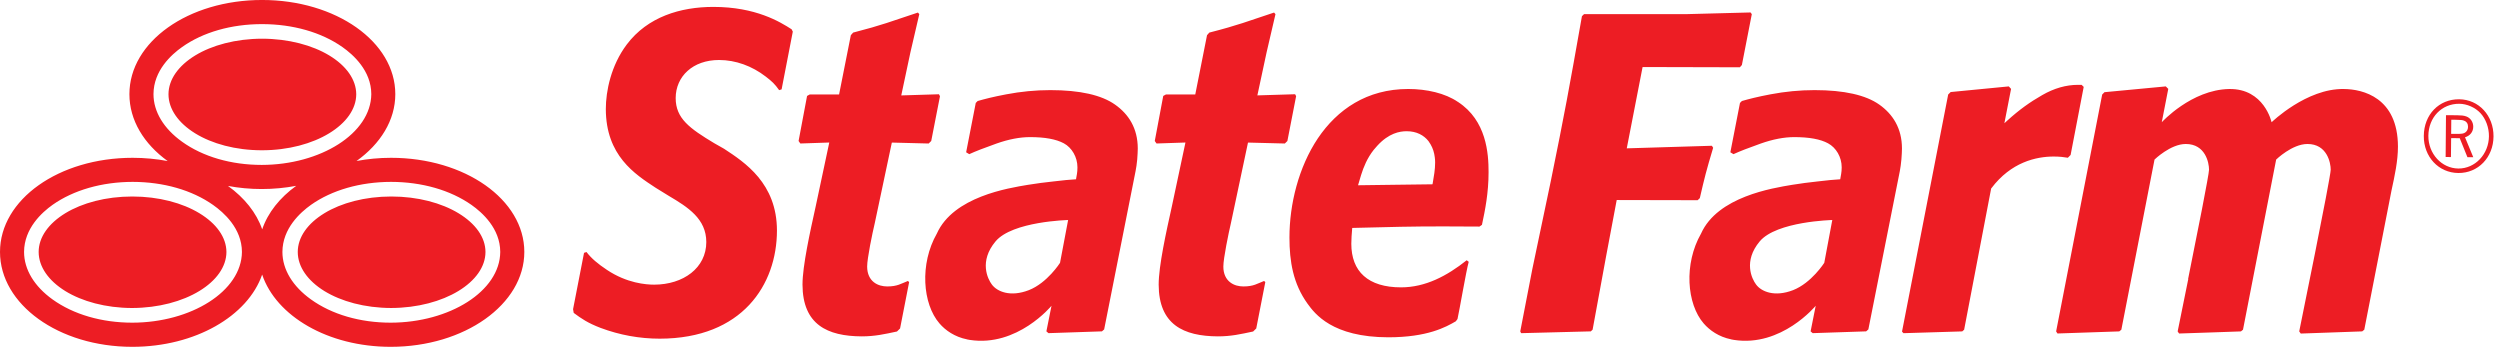 <svg width="173" height="24" viewBox="0 0 173 24" fill="none" xmlns="http://www.w3.org/2000/svg">
<path d="M100.894 7.055L100.943 6.976L100.891 7.055C99.999 6.442 98.71 6.158 97.448 6.158C94.587 6.16 92.543 7.578 91.198 9.569C89.86 11.566 89.23 14.139 89.23 16.43C89.23 18.085 89.479 19.628 90.486 21.022C90.982 21.702 92.184 23.336 96.072 23.341C98.772 23.34 100.05 22.639 100.743 22.233L100.859 22.077C100.994 21.484 101.45 18.792 101.635 18.117L101.495 18.01C100.131 19.093 98.642 19.885 96.952 19.885C95.819 19.885 94.957 19.615 94.375 19.095C93.795 18.579 93.511 17.816 93.511 16.87C93.511 16.522 93.54 16.204 93.567 15.856L93.575 15.774L93.655 15.771C96.297 15.704 97.644 15.667 99.857 15.667C100.58 15.667 101.395 15.671 102.38 15.679L102.551 15.559C102.771 14.532 103.009 13.356 103.009 11.91C103.009 10.627 102.872 8.345 100.894 7.055ZM99.144 12.678L99.129 12.753L96.539 12.786L93.978 12.82L94.001 12.733L94.014 12.695C94.065 12.515 94.121 12.318 94.186 12.116C94.362 11.551 94.614 10.935 95.06 10.371C95.139 10.275 95.221 10.177 95.308 10.085C96.102 9.216 96.853 9.081 97.34 9.081C98.025 9.081 98.528 9.356 98.85 9.764C98.905 9.836 98.95 9.906 98.995 9.987C99.155 10.259 99.252 10.568 99.288 10.892C99.305 11.008 99.311 11.13 99.311 11.247C99.312 11.732 99.225 12.21 99.144 12.678ZM89.087 9.757L88.911 9.931L86.361 9.866L85.18 15.437C85.017 16.135 84.656 17.878 84.656 18.44C84.653 18.965 84.85 19.322 85.126 19.535C85.399 19.75 85.74 19.821 86.046 19.822C86.755 19.822 87.003 19.624 87.475 19.443L87.559 19.521L86.932 22.73L86.716 22.94C85.843 23.125 85.194 23.277 84.275 23.277C81.902 23.264 80.189 22.466 80.18 19.696C80.18 18.399 80.703 16.039 81.092 14.285L82.033 9.862L80.031 9.93L79.91 9.756L80.496 6.639L80.678 6.539H82.712L83.526 2.435L83.685 2.255C85.722 1.733 86.309 1.481 88.165 0.869L88.263 0.98L87.648 3.624L87.01 6.601L89.623 6.521L89.691 6.657L89.087 9.757ZM120.538 4.499L120.398 4.656L113.667 4.639L112.572 10.265L118.463 10.087L118.55 10.227C118.065 11.844 117.953 12.301 117.627 13.712L117.477 13.854L111.876 13.842L111.14 17.745L110.208 22.814L110.084 22.931L105.261 23.055L105.202 22.931L106.038 18.616L107.317 12.523C108.282 7.79 108.558 6.278 109.47 1.121L109.615 0.979H116.663L121.139 0.862L121.225 0.979L120.538 4.499ZM130.046 7.237C129.11 6.576 127.616 6.236 125.566 6.236C124.554 6.236 123.533 6.334 122.508 6.529C121.592 6.703 121.023 6.851 120.539 6.99L120.406 7.125L119.741 10.538L119.956 10.668C120.383 10.471 121.009 10.229 121.836 9.936C122.681 9.637 123.46 9.488 124.162 9.488C125.19 9.488 125.973 9.629 126.505 9.92C127.054 10.216 127.447 10.865 127.445 11.579C127.445 11.755 127.43 11.91 127.406 12.05C127.379 12.181 127.363 12.278 127.356 12.333L127.345 12.406C127.345 12.406 127.013 12.429 126.66 12.459C126.427 12.482 126.13 12.515 125.787 12.555C125.225 12.616 124.579 12.695 124.014 12.79C122.662 13.016 118.855 13.61 117.713 16.163C116.515 18.256 116.72 21.032 117.896 22.383C118.311 22.861 118.943 23.31 119.798 23.483L119.796 23.486C119.833 23.499 119.965 23.515 119.994 23.522C123.285 24.032 125.647 21.159 125.647 21.159L125.294 22.93L125.439 23.054L129.137 22.93L129.29 22.796L131.467 11.844C131.512 11.613 131.549 11.34 131.577 11.03C131.601 10.715 131.616 10.46 131.616 10.273C131.614 8.871 130.98 7.898 130.046 7.237ZM126.239 18.188C126.239 18.188 125.354 19.579 124.081 20.078C122.803 20.573 121.881 20.182 121.52 19.687C121.229 19.3 120.623 18.078 121.773 16.703C122.939 15.314 126.794 15.225 126.794 15.225L126.239 18.188ZM144.192 6.013L143.286 10.724L143.096 10.916C142.837 10.87 142.508 10.832 142.118 10.832C140.897 10.832 139.161 11.224 137.803 13.027L137.788 13.042L135.918 22.816L135.786 22.933L131.724 23.056L131.619 22.949L134.814 6.541L134.987 6.369L139.008 5.979L139.166 6.151L138.703 8.528L138.901 8.348C139.741 7.585 140.486 7.058 141.319 6.582C142.144 6.107 142.971 5.871 143.803 5.871C143.883 5.871 143.965 5.871 144.051 5.874L144.192 6.013ZM165.938 10.142C165.938 11.133 165.714 12.163 165.495 13.165L163.608 22.815L163.463 22.932L159.212 23.082L159.106 22.932C159.106 22.932 161.285 12.272 161.285 11.742C161.285 11.259 161.03 9.964 159.678 9.964C158.612 9.964 157.51 11.042 157.51 11.042L155.215 22.816L155.073 22.933L153.243 22.997L151.605 23.052L150.795 23.079L150.746 23.012L150.694 22.932C150.694 22.932 151.022 21.309 151.43 19.3H151.418C152.053 16.157 152.865 12.065 152.865 11.742C152.865 11.259 152.612 9.964 151.257 9.964C150.195 9.964 149.093 11.042 149.093 11.042L146.797 22.816L146.652 22.933L145.995 22.955L142.377 23.077L142.284 22.933L145.471 6.541L145.632 6.379L149.872 5.979L150.044 6.151L149.594 8.459C149.594 8.459 151.641 6.211 154.25 6.16C156.685 6.114 157.194 8.459 157.194 8.459C157.194 8.459 159.616 6.106 162.2 6.16C163.507 6.17 165.931 6.747 165.938 10.142ZM77.159 7.237C76.224 6.576 74.732 6.236 72.683 6.236C71.667 6.236 70.648 6.334 69.627 6.529C68.709 6.703 68.14 6.851 67.654 6.99L67.522 7.125L66.857 10.538L67.072 10.668C67.499 10.471 68.126 10.229 68.951 9.936C69.797 9.637 70.575 9.488 71.277 9.488C72.306 9.488 73.084 9.629 73.622 9.92C74.168 10.216 74.559 10.865 74.559 11.579C74.559 11.755 74.547 11.91 74.523 12.05C74.494 12.181 74.479 12.278 74.472 12.333L74.462 12.406C74.462 12.406 74.13 12.429 73.778 12.459C73.545 12.482 73.245 12.515 72.904 12.555C72.342 12.616 71.695 12.695 71.133 12.79C69.778 13.016 65.973 13.61 64.83 16.163C63.632 18.256 63.838 21.032 65.013 22.383C65.425 22.861 66.059 23.31 66.915 23.483L66.913 23.486C66.95 23.499 67.082 23.515 67.109 23.522C70.402 24.032 72.764 21.159 72.764 21.159L72.41 22.93L72.554 23.054L76.254 22.93L76.407 22.796L78.581 11.844C78.629 11.613 78.666 11.34 78.696 11.03C78.718 10.715 78.734 10.46 78.734 10.273C78.731 8.871 78.1 7.898 77.159 7.237ZM73.354 18.188C73.354 18.188 72.472 19.579 71.197 20.078C69.92 20.573 68.999 20.182 68.635 19.687C68.346 19.3 67.741 18.078 68.893 16.703C70.055 15.314 73.914 15.225 73.914 15.225L73.354 18.188ZM64.441 9.757L64.263 9.931L61.715 9.866L60.535 15.437C60.369 16.135 60.007 17.878 60.007 18.44C60.006 18.965 60.202 19.322 60.477 19.535C60.753 19.75 61.093 19.821 61.398 19.822C62.108 19.822 62.356 19.624 62.827 19.443L62.912 19.521L62.285 22.73L62.07 22.94C61.2 23.125 60.547 23.277 59.626 23.277C57.259 23.264 55.543 22.466 55.533 19.696C55.533 18.399 56.058 16.039 56.445 14.285L57.386 9.862L55.383 9.93L55.262 9.756L55.849 6.639L56.03 6.539H58.064L58.878 2.435L59.038 2.255C61.072 1.733 61.661 1.481 63.52 0.869L63.615 0.98L63 3.624L62.367 6.603L64.975 6.523L65.046 6.659L64.441 9.757ZM54.862 2.187L54.087 6.184L53.917 6.238C53.609 5.804 53.422 5.634 52.993 5.302C52.041 4.568 50.911 4.152 49.757 4.152C48.853 4.152 48.102 4.434 47.581 4.905C47.055 5.375 46.757 6.043 46.757 6.789C46.759 8.199 47.723 8.887 49.435 9.915L50.102 10.293C51.536 11.235 53.765 12.681 53.765 15.96C53.76 19.688 51.376 23.428 45.657 23.436C44.255 23.436 42.882 23.185 41.561 22.691C40.67 22.349 40.24 22.053 39.701 21.652L39.656 21.396L40.415 17.497L40.585 17.44C40.929 17.886 41.361 18.251 42.006 18.679C43.384 19.599 44.706 19.698 45.269 19.698C47.288 19.696 48.876 18.541 48.876 16.748C48.874 15.142 47.606 14.337 46.283 13.556L45.367 12.991C43.927 12.047 41.929 10.764 41.923 7.546C41.923 6.308 42.279 4.532 43.373 3.078C44.815 1.165 47.084 0.478 49.368 0.478C52.309 0.478 53.992 1.521 54.78 2.027L54.862 2.187ZM13.505 9.227C14.664 9.943 16.292 10.399 18.124 10.399C19.954 10.399 21.598 9.943 22.773 9.227C23.954 8.511 24.649 7.545 24.652 6.525C24.649 5.503 23.958 4.546 22.783 3.836C21.611 3.128 19.972 2.682 18.137 2.678C16.305 2.682 14.675 3.128 13.511 3.836C12.346 4.547 11.662 5.5 11.659 6.523C11.662 7.548 12.344 8.511 13.505 9.227ZM13.797 14.755C12.626 14.045 10.986 13.598 9.154 13.598C7.321 13.598 5.69 14.045 4.527 14.751C3.361 15.462 2.677 16.412 2.675 17.434C2.677 18.46 3.358 19.424 4.521 20.143C5.679 20.854 7.307 21.31 9.14 21.314C10.973 21.309 12.617 20.854 13.792 20.139C14.97 19.424 15.665 18.46 15.669 17.438C15.664 16.419 14.972 15.465 13.797 14.755ZM31.726 14.755C30.553 14.045 28.912 13.598 27.079 13.598C25.248 13.598 23.615 14.045 22.454 14.751C21.289 15.461 20.606 16.412 20.605 17.437C20.606 18.459 21.285 19.423 22.449 20.142C23.608 20.853 25.235 21.309 27.067 21.313C28.898 21.308 30.544 20.853 31.72 20.138C32.898 19.423 33.593 18.459 33.595 17.437C33.593 16.419 32.901 15.465 31.726 14.755ZM27.06 10.92C26.231 10.92 25.432 10.999 24.672 11.141C26.332 9.954 27.355 8.319 27.355 6.516C27.355 2.887 23.241 -0.001 18.134 -0.001C13.027 -0 8.955 2.887 8.955 6.517C8.955 8.323 9.959 9.957 11.603 11.145C10.829 10.999 10.016 10.92 9.177 10.92C4.071 10.92 0 13.808 0 17.434C0 21.057 4.049 24 9.157 24C13.505 24 17.149 21.87 18.141 19.001C19.108 21.87 22.69 24 27.038 24C32.146 24 36.283 21.058 36.283 17.434C36.283 13.808 32.165 10.92 27.06 10.92ZM10.621 6.513C10.627 4.879 11.866 3.775 12.592 3.261C14.045 2.226 16.014 1.669 18.134 1.669C20.262 1.669 22.238 2.229 23.702 3.261C24.434 3.778 25.688 4.884 25.694 6.513C25.67 9.237 22.178 11.406 18.112 11.412C16 11.412 14.04 10.846 12.593 9.803C11.332 8.898 10.621 7.733 10.621 6.513ZM9.157 22.329C7.043 22.329 5.084 21.762 3.633 20.718C2.379 19.817 1.665 18.651 1.665 17.434C1.672 15.8 2.91 14.693 3.634 14.178C5.089 13.151 7.057 12.59 9.178 12.586C11.306 12.59 13.282 13.15 14.746 14.183C15.48 14.699 16.735 15.803 16.742 17.434C16.717 20.155 13.223 22.323 9.157 22.329ZM18.144 15.871C17.744 14.716 16.912 13.684 15.777 12.867C16.522 13.006 17.303 13.081 18.108 13.081C18.936 13.081 19.736 13.003 20.498 12.859C19.367 13.677 18.537 14.71 18.144 15.871ZM27.037 22.329C24.925 22.329 22.965 21.762 21.516 20.718C20.259 19.817 19.543 18.651 19.543 17.434C19.549 15.8 20.791 14.696 21.517 14.178C22.968 13.151 24.938 12.59 27.059 12.586C29.187 12.59 31.162 13.15 32.631 14.183C33.363 14.699 34.613 15.806 34.617 17.434C34.597 20.155 31.104 22.323 27.037 22.329Z" fill="#ED1D24"/>
<path d="M172.551 9.445C172.539 10.892 171.49 11.984 170.117 11.972C168.752 11.961 167.715 10.852 167.727 9.405C167.739 7.929 168.773 6.859 170.173 6.87C171.531 6.881 172.563 7.998 172.551 9.445ZM168.043 9.399C168.033 10.638 168.963 11.652 170.119 11.662C171.274 11.672 172.224 10.672 172.235 9.428C172.24 8.835 172.02 8.231 171.649 7.83C171.286 7.436 170.711 7.186 170.187 7.181C168.965 7.171 168.054 8.119 168.043 9.399ZM170.035 7.976C170.34 7.98 170.482 7.995 170.657 8.054C170.959 8.158 171.151 8.447 171.148 8.774C171.146 9.122 170.928 9.396 170.579 9.501L171.151 10.88L170.746 10.878L170.217 9.57L170.189 9.563L169.934 9.561L169.661 9.559L169.618 9.566L169.606 10.868L169.238 10.865L169.262 7.97L170.035 7.976ZM170.002 9.264C170.358 9.268 170.494 9.246 170.604 9.161C170.717 9.082 170.787 8.938 170.788 8.779C170.79 8.57 170.696 8.417 170.515 8.352C170.415 8.305 170.256 8.291 169.939 8.288L169.629 8.286L169.62 9.262L170.002 9.264Z" fill="#ED1D24"/>
</svg>
